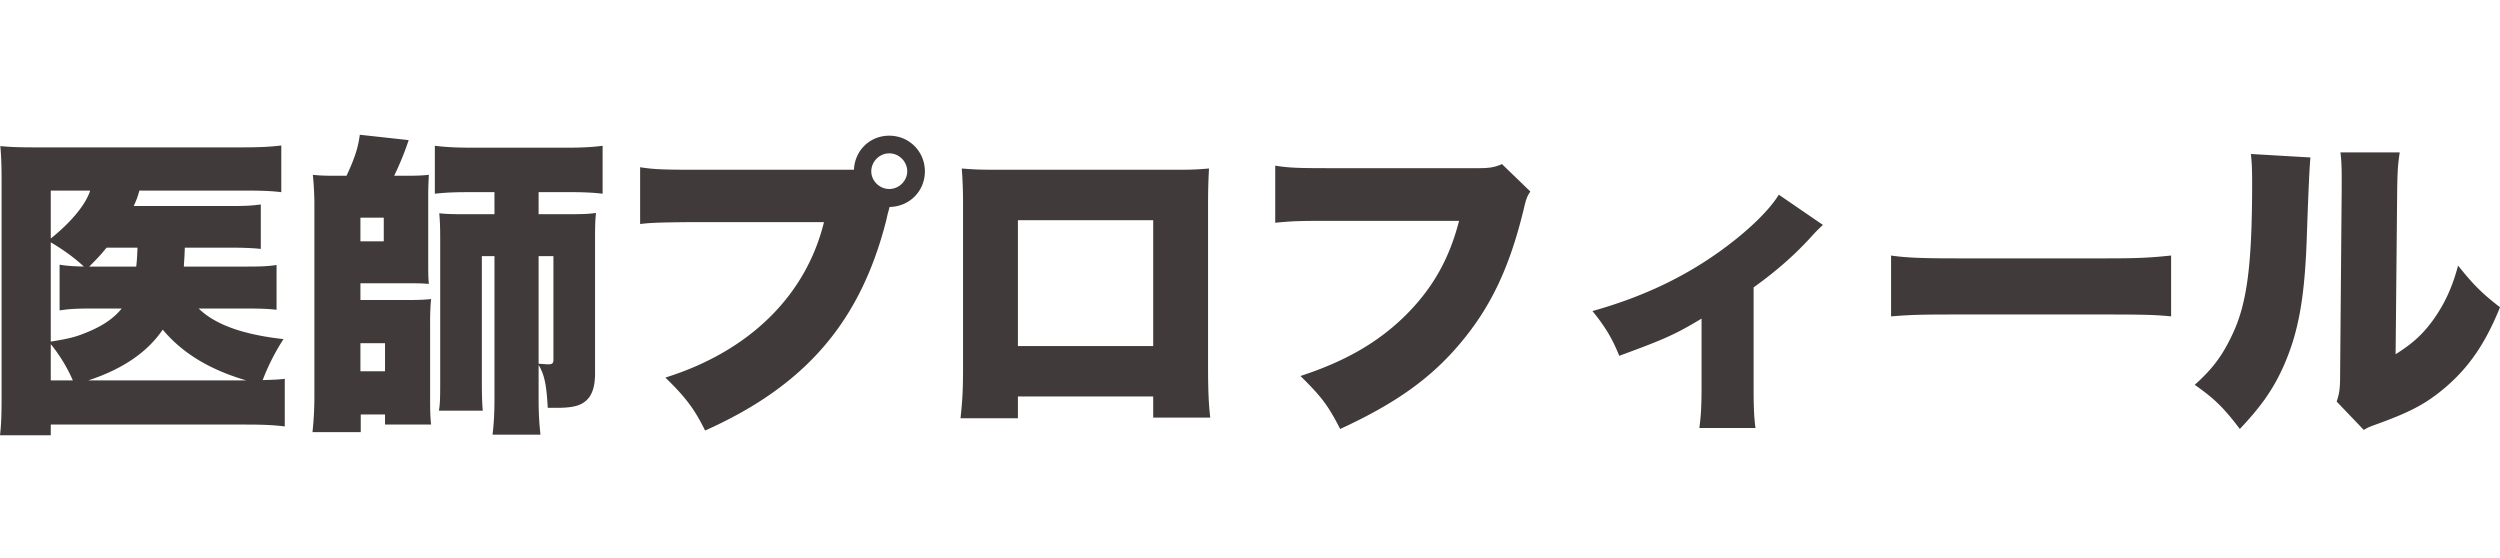 <svg xmlns="http://www.w3.org/2000/svg" viewBox="0 0 206.129 46"><path d="M20.385 21.979c1.196 0 1.716-.026 2.418-.13v3.692c-.702-.078-1.326-.104-2.574-.104H16.38c1.352 1.326 3.667 2.158 6.995 2.522a17.96 17.96 0 00-1.716 3.38c.987-.026 1.378-.052 1.82-.104v3.926c-.806-.104-1.665-.155-3.172-.155H4.186v.883H0c.104-.883.13-1.664.13-3.198V14.855c0-1.197-.026-2.003-.104-2.808.858.078 1.508.104 2.886.104h17.005c1.586 0 2.444-.053 3.276-.157v3.849c-.884-.104-1.612-.13-3.172-.13h-8.529c-.13.494-.26.832-.468 1.274h7.905c1.248 0 1.82-.026 2.574-.13v3.666c-.754-.078-1.534-.104-2.548-.104h-3.719c-.026.936-.051 1.014-.078 1.56h5.227zM4.186 19.665c1.69-1.352 2.886-2.808 3.25-3.952h-3.25v3.952zm3.666 5.772c-1.482 0-2.08.026-2.938.156v-3.77c.624.104 1.066.13 2.002.156-.728-.676-1.56-1.3-2.73-2.002v8.19c1.586-.26 2.054-.39 2.886-.728 1.378-.546 2.314-1.196 2.964-2.002H7.852zm-3.666 5.928h1.82a12.891 12.891 0 00-1.82-2.99v2.99zm16.12 0c-3.015-.884-5.251-2.236-6.89-4.186-1.273 1.872-3.302 3.25-6.136 4.186h13.027zm-9.074-9.386c.052-.442.079-.832.104-1.56H8.788c-.468.572-.65.78-1.43 1.56h3.874zm17.342-7.489c.676-1.456.962-2.34 1.092-3.38l4.03.442A24.061 24.061 0 0132.5 14.49h1.196c.728 0 1.222-.025 1.664-.077-.026.597-.052 1.04-.052 1.56v5.434c0 1.17 0 1.482.052 2.002-.624-.052-.988-.052-1.508-.052h-4.134v1.378H33.8c.806 0 1.248-.026 1.742-.078a19.853 19.853 0 00-.078 1.898v6.422c0 1.04.026 1.508.078 2.029h-3.796v-.832h-2.002v1.456h-3.978c.104-1.015.156-1.925.156-2.939V16.78c0-.676-.052-1.69-.13-2.366.416.052.962.077 1.664.077h1.118zm1.144 5.409h1.924v-1.95h-1.924v1.95zm0 10.712h2.028v-2.314h-2.028v2.314zm8.996-14.768c-1.17 0-1.95.026-2.86.13V12.02c.858.105 1.69.157 3.094.157h7.749c1.352 0 2.184-.052 2.99-.157v3.952c-.884-.103-1.69-.13-2.834-.13h-2.444v1.82h2.6c1.066 0 1.586-.026 2.132-.103-.052.468-.078.884-.078 2.158v11.076c0 .988-.209 1.717-.65 2.158-.494.494-1.144.676-2.522.676h-.728c-.104-1.872-.26-2.704-.754-3.536v2.86c0 1.118.051 1.976.155 2.887h-3.952c.104-.885.157-1.795.157-2.887v-11.83h-1.04v10.192c0 1.405.025 2.002.078 2.548h-3.615c.104-.702.104-1.04.104-3.094V19.925c0-1.248-.025-1.768-.078-2.34.494.051.936.078 2.106.078h2.445v-1.82h-2.055zm5.695 14.144c.363.026.675.052.78.052.337 0 .442-.078.442-.364v-8.554h-1.222v8.866zM73.32 17.169l-.025.104c-.026.104-.052.182-.078.26l-.156.676c-2.132 8.346-6.657 13.598-14.925 17.29-.858-1.741-1.586-2.73-3.276-4.368 6.916-2.158 11.597-6.76 13.078-12.818H57.07c-2.756.026-3.38.052-4.29.156v-4.68c.988.156 1.716.208 4.368.208h13.26c.078-1.612 1.326-2.809 2.913-2.809 1.638 0 2.938 1.3 2.938 2.939 0 1.637-1.274 2.912-2.912 2.938l-.026.104zm-1.481-3.042c0 .78.676 1.456 1.482 1.456s1.482-.677 1.482-1.456c0-.806-.676-1.483-1.482-1.483s-1.482.677-1.482 1.483zm12.089 18.564v1.794h-4.732c.156-1.43.208-2.314.208-4.238V16.883a37.4 37.4 0 00-.104-2.99c.91.077 1.43.104 3.146.104H96.46c1.613 0 2.003 0 3.225-.105-.052.91-.079 1.847-.079 3.069v13.182c0 2.002.053 3.25.183 4.29h-4.706v-1.742H83.928zm11.155-14.534H83.928v10.374h11.155V18.157zm31.096-2.367c-.286.443-.338.573-.546 1.457-1.17 4.836-2.73 8.086-5.227 11.05-2.418 2.886-5.33 4.966-9.906 7.072-1.014-1.976-1.56-2.678-3.276-4.368 3.744-1.222 6.474-2.808 8.762-5.096 2.184-2.21 3.51-4.576 4.317-7.696h-10.79c-2.523 0-2.991.026-4.369.156v-4.707c1.118.183 1.898.208 4.446.208h12.35c.859 0 1.327-.077 1.899-.337l2.34 2.262zm24.128 2.757c-.226.19-.529.494-.91.91-1.404 1.56-2.99 2.938-4.81 4.238v8.008c0 1.69.025 2.652.155 3.588h-4.628c.13-1.014.182-1.69.182-3.588V26.27c-2.21 1.326-3.042 1.69-6.786 3.068-.572-1.43-1.17-2.418-2.21-3.692 4.004-1.118 7.462-2.73 10.53-4.94 2.21-1.586 4.03-3.328 4.837-4.654l3.64 2.496zm5.615 2.523c1.222.18 2.626.233 5.33.233h12.429c2.6 0 3.588-.052 5.33-.234v5.018c-1.248-.13-2.392-.156-5.357-.156h-12.376c-2.912 0-3.77.026-5.356.156V21.07zm34.58-8.087c-.07.589-.164 2.6-.285 6.032-.156 5.434-.677 8.32-1.925 11.154-.857 1.925-1.846 3.328-3.614 5.2-1.325-1.742-2.054-2.47-3.718-3.64 1.482-1.326 2.288-2.418 3.094-4.134 1.222-2.548 1.638-5.772 1.638-12.506 0-1.144-.026-1.716-.104-2.392l4.914.286zm7.358-.416c-.155 1.066-.181 1.482-.208 3.016l-.13 13.624c1.405-.884 2.237-1.638 3.12-2.86.937-1.326 1.561-2.678 2.029-4.446 1.3 1.612 1.975 2.288 3.458 3.432-1.17 2.912-2.523 4.914-4.498 6.604-1.56 1.326-2.834 2.002-5.46 2.964-.729.26-.937.339-1.275.547l-2.236-2.34c.235-.677.286-1.119.286-2.185l.13-15.392v-.937c0-.832-.025-1.403-.103-2.027h4.887z" fill="#403a3a" data-name="Layer_2"/></svg>